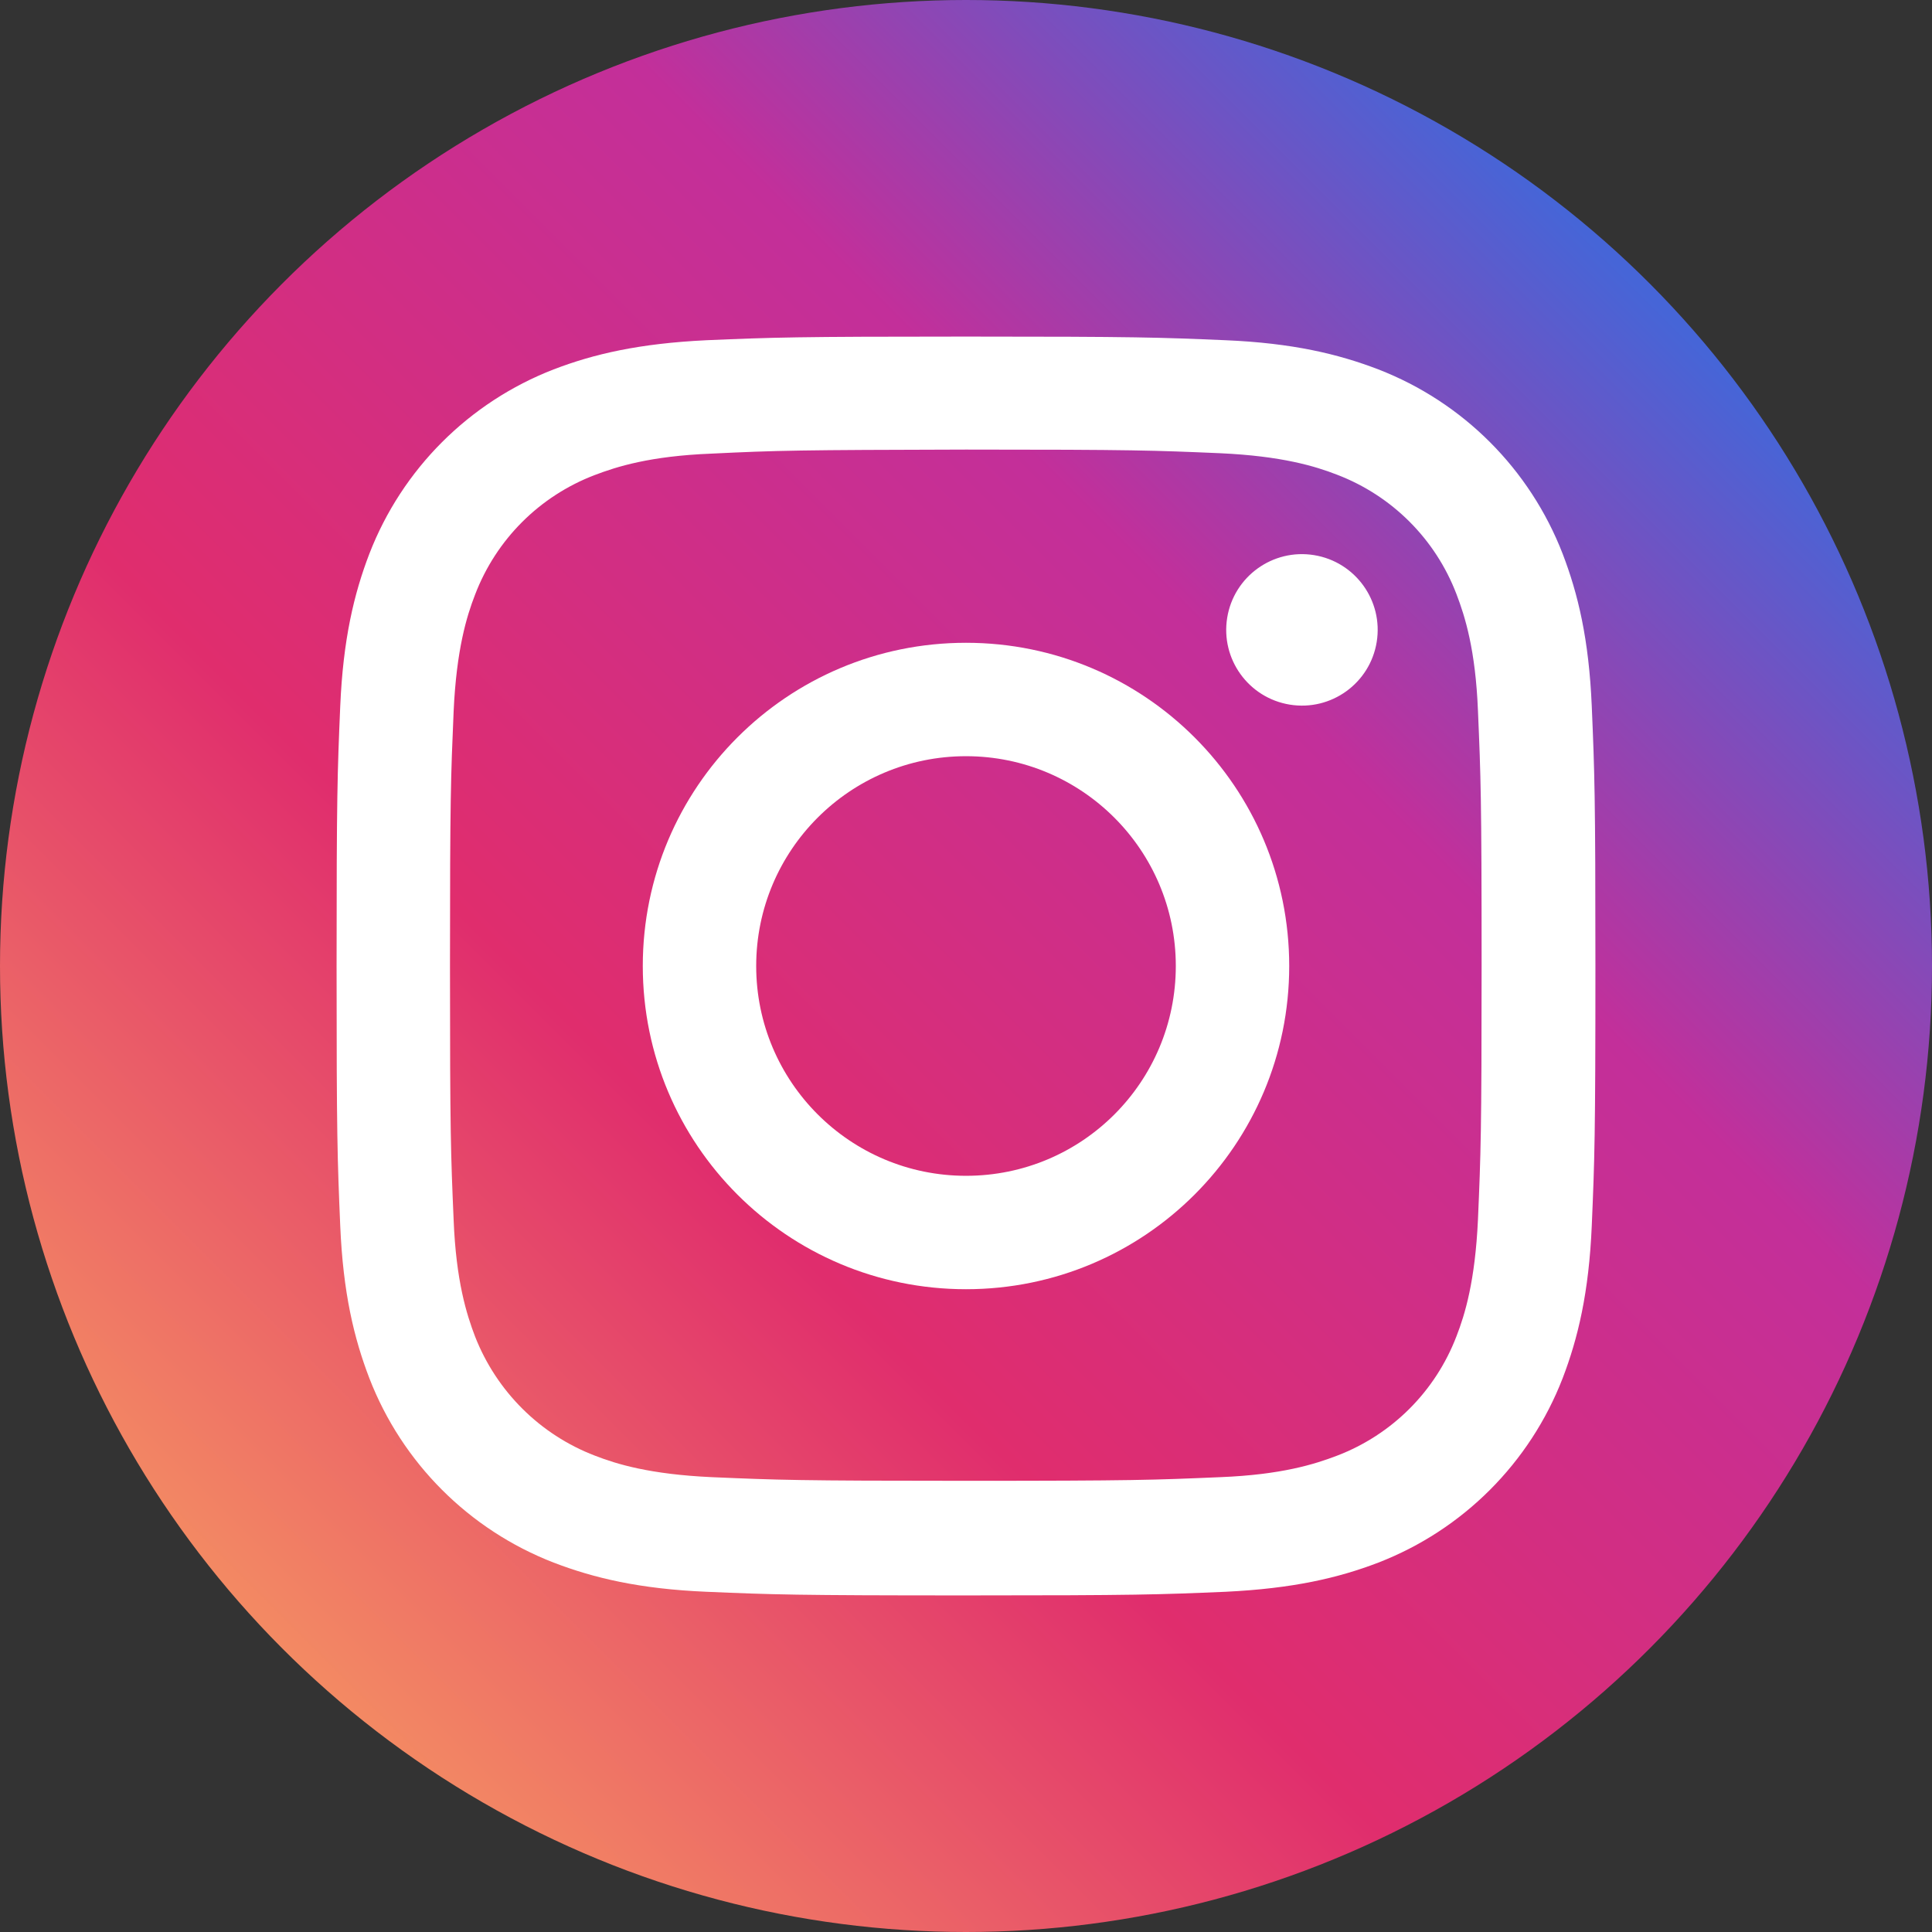 <?xml version="1.0" encoding="utf-8"?>
<!-- Generator: Adobe Illustrator 28.3.0, SVG Export Plug-In . SVG Version: 6.00 Build 0)  -->
<svg version="1.1" id="レイヤー_1" xmlns="http://www.w3.org/2000/svg" xmlns:xlink="http://www.w3.org/1999/xlink" x="0px"
	 y="0px" viewBox="0 0 477 477" style="enable-background:new 0 0 477 477;" xml:space="preserve">
<rect x="0" y="0" width="477" height="477" fill="#333333" stroke="none"/>
<style type="text/css">
	
		.st0{clip-path:url(#SVGID_00000060001293483706610510000010195290127130400945_);fill:url(#SVGID_00000019674307638298075520000017735693194197559988_);enable-background:new    ;}
	.st1{clip-path:url(#SVGID_00000060001293483706610510000010195290127130400945_);}
	.st2{fill:#FFFFFF;}
</style>
<g>
	<g>
		<defs>
			<circle id="SVGID_1_" cx="238.5" cy="238.5" r="238.5"/>
		</defs>
		<clipPath id="SVGID_00000081610451058296990450000012039007382765947548_">
			<use xlink:href="#SVGID_1_"  style="overflow:visible;"/>
		</clipPath>
		
			<linearGradient id="SVGID_00000159428617672010855730000006361130785989029049_" gradientUnits="userSpaceOnUse" x1="7.511808e-04" y1="477.001" x2="477.002" y2="-7.511808e-04">
			<stop  offset="0" style="stop-color:#FFC35D"/>
			<stop  offset="0.383" style="stop-color:#E02D6D"/>
			<stop  offset="0.649" style="stop-color:#C32F9A"/>
			<stop  offset="0.85" style="stop-color:#4665D7"/>
		</linearGradient>
		
			<rect style="clip-path:url(#SVGID_00000081610451058296990450000012039007382765947548_);fill:url(#SVGID_00000159428617672010855730000006361130785989029049_);enable-background:new    ;" width="477" height="477"/>
		<g style="clip-path:url(#SVGID_00000081610451058296990450000012039007382765947548_);">
			<path class="st2" d="M238.5,158.7c-44.1,0-79.8,35.7-79.8,79.8s35.7,79.8,79.8,79.8s79.8-35.7,79.8-79.8S282.6,158.7,238.5,158.7
				L238.5,158.7z M238.5,290.3c-28.6,0-51.8-23.2-51.8-51.8c0-28.6,23.2-51.8,51.8-51.8c28.6,0,51.8,23.2,51.8,51.8
				C290.3,267.1,267.2,290.3,238.5,290.3C238.5,290.3,238.5,290.3,238.5,290.3L238.5,290.3z"/>
			
				<ellipse transform="matrix(0.16 -0.987 0.987 0.16 116.525 447.954)" class="st2" cx="321.5" cy="155.5" rx="18.7" ry="18.7"/>
			<path class="st2" d="M238.5,111c41.5,0,46.4,0.2,62.8,0.9c15.2,0.7,23.4,3.2,28.8,5.3c13.6,5.2,24.3,15.9,29.5,29.5
				c2.1,5.5,4.7,13.7,5.3,28.8c0.7,16.4,0.9,21.3,0.9,62.8s-0.2,46.4-0.9,62.8c-0.7,15.2-3.2,23.4-5.3,28.8
				c-5.2,13.6-15.9,24.3-29.5,29.5c-5.5,2.1-13.7,4.7-28.8,5.3c-16.4,0.7-21.3,0.9-62.8,0.9s-46.4-0.2-62.8-0.9
				c-15.2-0.7-23.4-3.2-28.8-5.3c-13.6-5.2-24.3-15.9-29.6-29.4c-2.1-5.5-4.7-13.7-5.3-28.8c-0.7-16.4-0.9-21.3-0.9-62.8
				s0.2-46.4,0.9-62.8c0.7-15.2,3.2-23.4,5.3-28.8c5.2-13.6,15.9-24.3,29.5-29.5c5.5-2.1,13.7-4.7,28.8-5.3
				C192.1,111.2,197,111.1,238.5,111 M238.5,83.1c-42.2,0-47.5,0.2-64.1,0.9c-16.6,0.8-27.8,3.4-37.7,7.2
				c-20.9,8.1-37.4,24.6-45.5,45.5c-3.8,9.9-6.5,21.2-7.2,37.7c-0.7,16.5-0.9,21.9-0.9,64.1s0.2,47.5,0.9,64.1s3.4,27.8,7.2,37.7
				c8.1,20.9,24.6,37.4,45.5,45.5c9.9,3.8,21.2,6.5,37.7,7.2c16.5,0.7,21.9,0.9,64.1,0.9s47.5-0.2,64.1-0.9
				c16.6-0.8,27.8-3.4,37.7-7.2c20.9-8.1,37.4-24.6,45.5-45.5c3.8-9.9,6.5-21.2,7.2-37.7c0.7-16.5,0.9-21.9,0.9-64.1
				s-0.2-47.5-0.9-64.1s-3.4-27.8-7.2-37.7c-8.1-20.9-24.6-37.4-45.5-45.5c-9.9-3.8-21.2-6.5-37.7-7.2
				C286.1,83.3,280.7,83.1,238.5,83.1L238.5,83.1z"/>
		</g>
	</g>
</g>
</svg>
